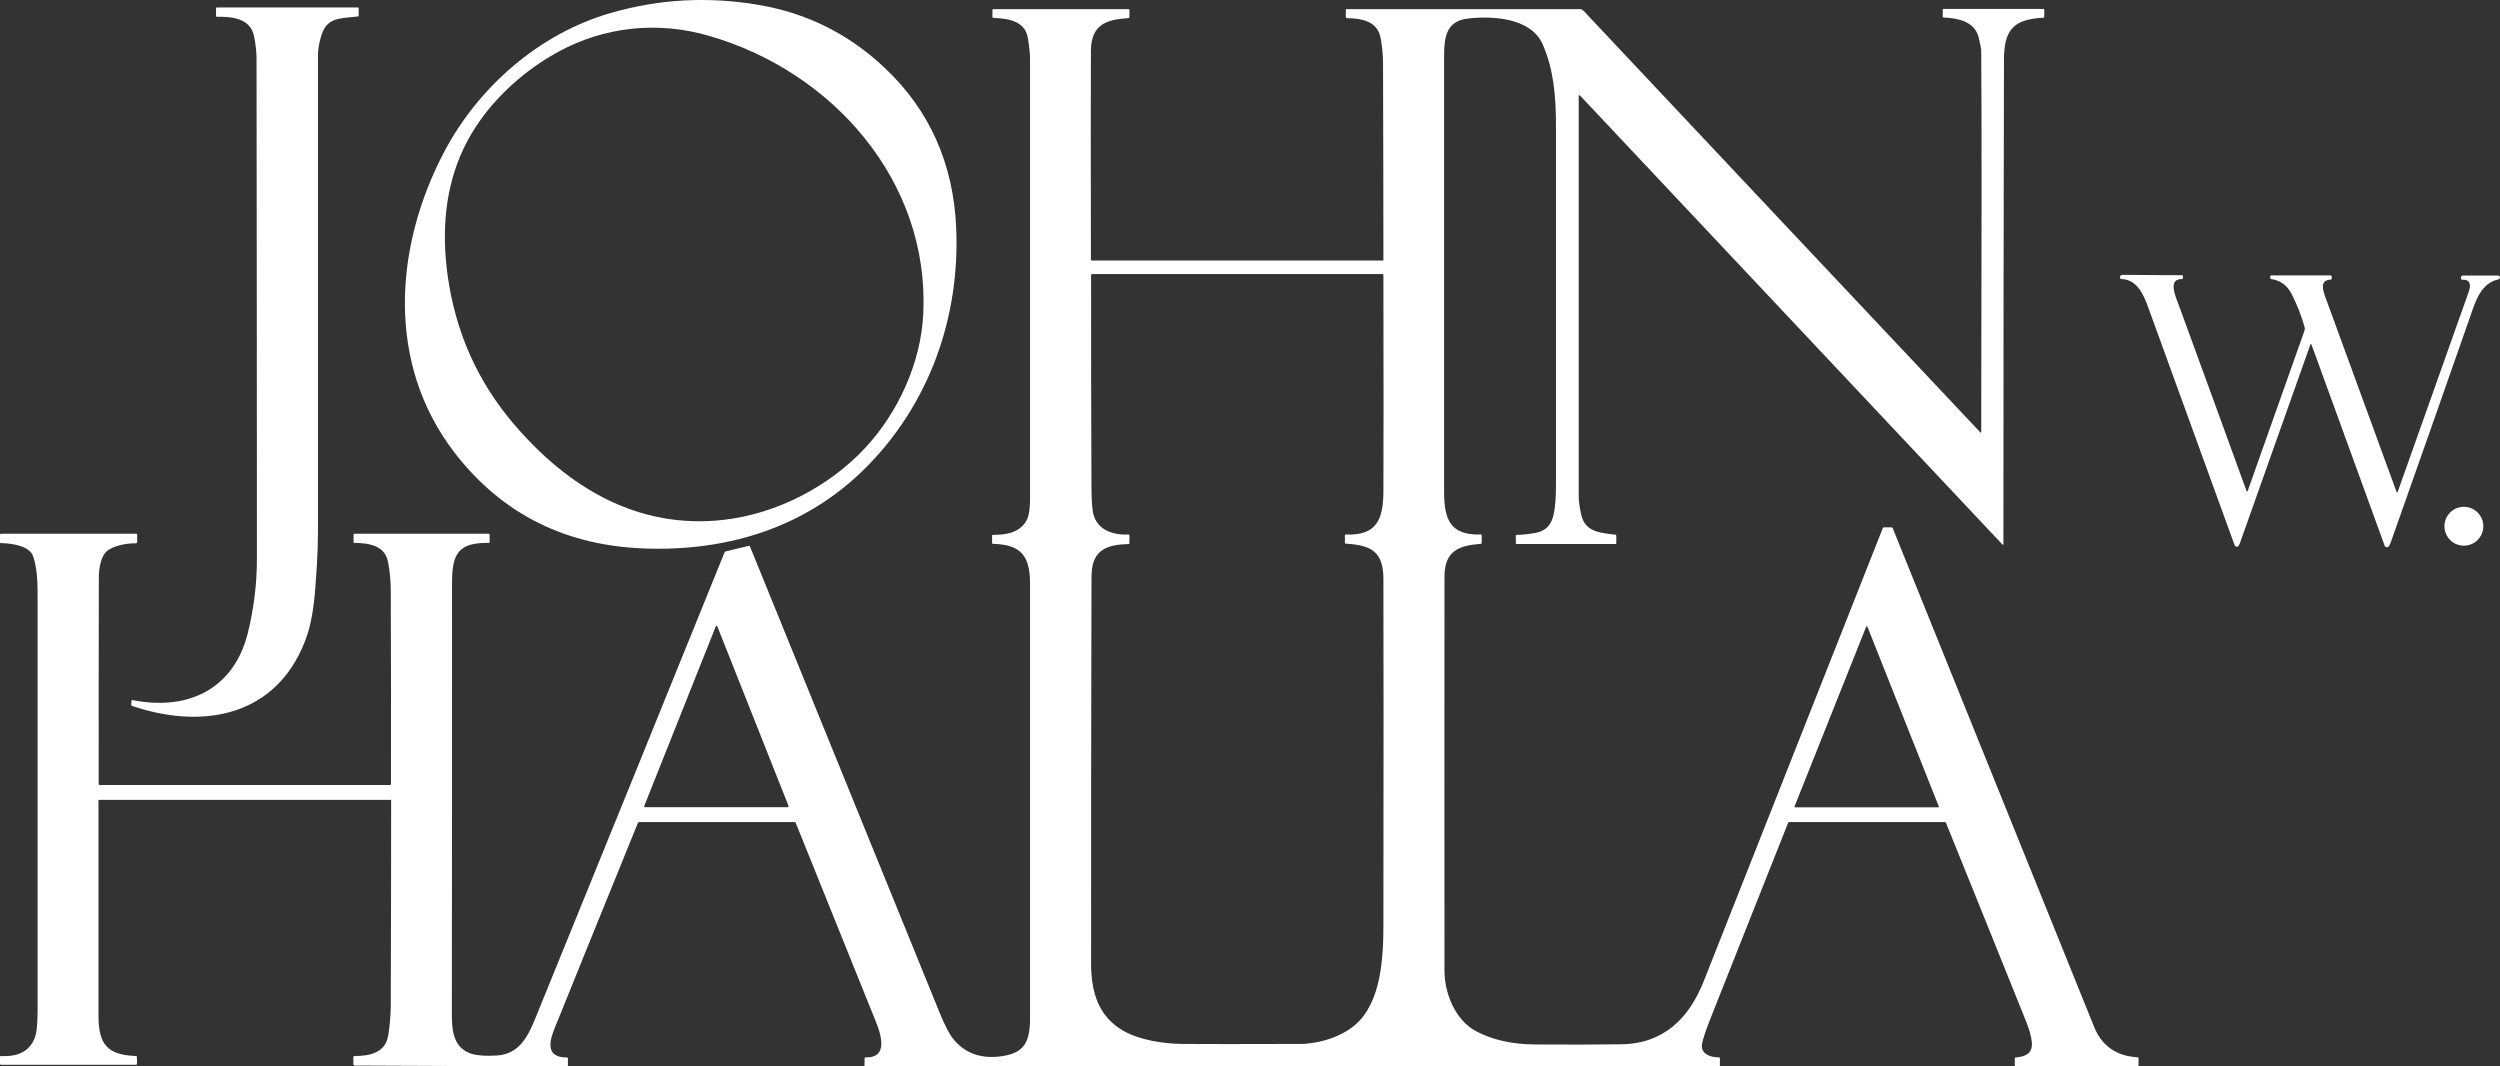 <?xml version="1.0" encoding="UTF-8"?><svg id="Layer_2" xmlns="http://www.w3.org/2000/svg" viewBox="0 0 1363.3 581.57"><rect x="0" y="0" width="1363.3" height="581.57" fill="#333333" stroke="none"/><defs><style>.cls-1{fill:#fff;stroke-width:0px;}</style></defs><g id="Layer_1-2"><path class="cls-1" d="m521.4,123.67c2.3,49.4-14.7,97.2-50.1,132.2-31.8,31.4-73.3,44.4-117.4,43.3-44.6-1-79.9-18.5-106-52.3-37.4-48.5-33-112.3-5.6-164.2,18.6-35.2,51.6-64.2,90.4-75.5,26.4-7.7,53.4-9.2,81-4.5,26.4,4.5,49.2,15.9,68.6,34.2,25,23.5,37.5,52.8,39.1,86.8Zm-241,107.8c29.4,34.4,67.6,57.4,114.3,52,28.9-3.3,57.3-18.1,76.9-39,18.1-19.3,30.7-46.7,31.9-73.7,3.3-72.1-49.6-132-117.1-151.3-27.8-8-56.7-5-82,8.8-21.4,11.7-40.9,30.3-51.5,52.5-10.3,21.6-12.1,45.5-8.8,69.4,4.3,31,16.4,58.1,36.3,81.3Z"/><path class="cls-1" d="m164.5,353.97c-17.3,37.9-56.2,43.3-92.4,31-.4-.1-.6-.4-.5-.8l.1-1.9c0-.4.2-.5.6-.5,30,6,55.1-5.8,62.8-36.4,3.3-13.3,5-26.8,5-40.5,0-90.9-.1-181.8-.2-272.8,0-3.9-.5-8.1-1.4-12.5-2-9.4-11.7-10.6-20.1-10.4-.4,0-.6-.2-.6-.6v-4c0-.3.2-.5.5-.5h76.8c.3,0,.5.2.5.5v3.9c0,.3-.1.4-.4.5-1.3.1-3.9.4-7.7.8-7.6.9-10.9,3.9-12.8,11.4-.9,3.5-1.3,6.4-1.3,8.6v259.5c0,5.7-.2,12.1-.6,19.2-1.2,18-1.8,31.5-8.3,45.5Z"/><path class="cls-1" d="m1080.4,235.57c.2-101.1.3-170.3,0-207.5,0-1.5-.5-4.1-1.4-7.7-2.2-8.8-11.5-10.5-19-10.8-.4,0-.6-.2-.6-.7v-3.4c0-.4.2-.6.6-.6h54.2c.4,0,.6.2.6.6v3.6c0,.4-.2.6-.6.6-16.6.8-21.4,7-21.4,23.2-.2,88-.3,175.9-.3,263.9,0,.2-.1.3-.3.3-.1,0-.2,0-.2-.1l-230.5-245c-.1-.1-.3-.1-.5,0-.1.1-.1.2-.1.3v217.9c0,3.3.5,6.9,1.5,11,2.2,8.9,10.2,9.4,18.4,10.4.4,0,.6.3.6.7v3.9c0,.3-.2.5-.5.5h-53.8c-.3,0-.5-.2-.5-.5v-4c0-.3.2-.5.5-.5,2.5,0,5.8-.3,9.9-1,9.4-1.6,10.5-9,11.2-17.3.2-2.4.3-5.6.3-9.6V68.97c0-16.5-1.2-30.9-7.2-44.7-6.3-14.6-27.5-15.8-41.3-14.1-11.6,1.5-12.5,10.8-12.5,20.3v237.8c0,15.1,3.4,23.7,20,23.2.4,0,.5.2.5.5v4c0,.3-.2.5-.5.6-11.7.9-19.8,3.6-19.8,17.9,0,71.6-.1,143.2,0,214.8,0,12.5,5.9,27.2,17.5,33.2,9,4.7,19.6,7,31.8,7.1,15.7.1,31.3.1,47-.1,23.4-.3,37.2-14.3,45.2-34.7,32.5-82.2,65-164.5,97.5-246.7.1-.4.4-.5.8-.5h3.9c.4,0,.7.2.8.6,36.6,90.6,73.2,181.2,109.8,271.9,4.2,10.3,12.1,15.8,23.7,16.5.3,0,.5.3.5.6v3.7c0,.3-.2.5-.5.5h-66.5c-.3,0-.5-.2-.5-.5v-3.7c0-.3.2-.5.5-.5,9.7-.9,9.9-5.7,7.7-13.8-.5-1.7-1.1-3.7-2-5.8-14.5-36.1-29.1-72.2-43.7-108.3-.1-.4-.4-.5-.8-.5h-84.7c-.3,0-.5.1-.6.4-14.1,35.5-28.2,71.1-42.3,106.6-2.7,6.9-4.3,11.7-4.7,14.2-.7,5.1,4.4,7.2,9.2,7.1.3,0,.6.3.6.6h0v3.8c0,.3-.2.5-.5.5h-465.5c-.3,0-.5-.2-.5-.5l.1-3.9c0-.3.2-.5.5-.5h0c12.9.5,8.2-13.1,5.6-19.5-14.6-36.1-29.2-72.3-43.7-108.4-.1-.3-.3-.4-.7-.4h-84.7c-.3,0-.5.1-.6.4-20.1,49.4-34.8,85.6-44,108.5-2.6,6.5-9.1,19.5,5.3,19.5.4,0,.5.2.5.6v3.8c0,.4-.2.5-.5.5l-115.8-.5c-.4,0-.7-.3-.7-.7v-3.9c0-.4.3-.6.6-.6h0c8.1,0,16.8-1.6,18.4-11.2.9-5.4,1.3-10.8,1.4-16.2.1-37.3.2-74.6.2-111.8,0-.3-.2-.5-.5-.5H54c-.1,0-.3.1-.3.3h0v117.2c0,15.7,4.6,21.6,20.4,22.2.3,0,.6.3.6.6v3.6c0,.4-.2.6-.6.6H.6c-.3,0-.6-.3-.6-.6h0v-3.6c0-.4.2-.6.6-.6,9.4.5,15.5-2.7,18.3-9.8,1.1-2.7,1.6-7.7,1.6-15v-227.1c0-7.4-.4-14.9-2.5-20.8-2-5.5-11.6-6.9-17.4-7C.2,296.17,0,295.97,0,295.57v-4c0-.3.2-.5.5-.5h73.8c.3,0,.5.2.5.5v4c0,.4-.3.7-.7.7-5.6,0-10.4,1.1-14.3,3.2-4.9,2.6-5.9,10.5-5.9,15.6-.1,37.6-.1,75.1-.1,112.5,0,.3.2.5.5.5h158.4c.3,0,.5-.2.5-.5.1-35.1,0-70.2-.1-105.2,0-5.4-.5-10.7-1.5-16-1.7-8.9-10.6-10.3-18.3-10.3-.3,0-.5-.2-.5-.5v-4c0-.3.2-.5.5-.5h73.1c.4,0,.6.3.6.6v3.9c0,.4-.2.5-.5.5-16.8-.3-20,6.2-20,21.7,0,78.4,0,156.9-.1,235.3,0,9.4,1,18.5,10.8,21.6,3.2,1,7.9,1.3,14,.9,12.4-.9,17-11,21.2-21.4,34.3-84.2,68.5-168.5,102.7-252.9.1-.3.4-.6.8-.6l12.3-3c.4-.1.6,0,.8.4,34.4,84.6,68.8,169.1,103.2,253.7,3,7.4,5.6,12.4,7.8,15,6,7.3,14.3,10.5,24.7,9.4,13.9-1.5,17-7.7,17-21.2v-236.6c0-15.3-4.9-21.4-20.2-21.8-.3,0-.5-.2-.5-.5v-3.9c0-.4.2-.5.5-.5,7.4.1,15.4-1.4,18.7-8.7,1.3-2.9,1.5-7.8,1.5-11.2V32.37c0-3-.4-6.9-1.2-11.8-1.6-9.3-11.1-10.5-18.7-10.8-.4,0-.6-.2-.6-.6v-3.6c0-.4.2-.6.6-.6h73.6c.3,0,.5.2.5.5v3.8c0,.3-.3.6-.6.6-12.2.8-20.3,3.6-20.4,17.9-.1,19.8-.1,57.8,0,113.8,0,.3.2.5.5.5h158.7c.2,0,.3-.1.3-.3h0c0-35.5-.1-71.1-.2-106.7,0-4.8-.4-9.5-1.3-14.2-1.7-9.5-10.4-10.8-18.5-11-.3,0-.5-.3-.5-.6v-3.7c0-.4.2-.6.6-.6h127.2c1.4,0,3,2.1,3.8,3,71.4,76,142.9,151.9,214.4,227.8.3.3.5.2.5-.2Zm-464.5,56.6v4c0,.3-.2.5-.5.5-11.4.3-19.6,3-20.1,16-.1,2.1-.1,4.1-.1,6.2-.2,68.8-.2,137.7-.2,206.5,0,15.1,3.7,28.9,17.7,36.8,9,5.1,21.9,7,31.7,7.1,10.7.1,32.2.1,64.5,0,10.1,0,22.3-3.7,30.1-10.4,14.3-12.3,15.4-36.9,15.4-54.6.1-85.1.1-147.9,0-188.5,0-15.1-6.8-18.5-20.5-19.3-.3,0-.5-.2-.5-.5v-3.9c0-.4.2-.6.6-.6,16.5.7,20.3-8,20.4-23.2.1-21,.1-60.4,0-118.3,0-.3-.2-.5-.5-.5h-158.4c-.3,0-.5.2-.5.5,0,38.7,0,77.3.2,116,0,4.7.2,8.7.6,12,1.2,10.5,10.3,14,19.7,13.5.3.2.4.4.4.7Zm362.7,147.6c-.1.2,0,.4.2.5h78.1c.2,0,.4-.2.4-.3v-.1l-39-98.2c-.1-.2-.3-.3-.4-.2-.1,0-.2.1-.2.2l-39.1,98.1Zm-627.3-.2c-.1.2,0,.5.3.6h77.9c.3,0,.5-.2.5-.5v-.2l-38.8-97.8c-.1-.2-.4-.4-.6-.3-.1,0-.2.1-.3.3l-39,97.9Z"/><path class="cls-1" d="m1260.5,187.87c-.1-.2-.3-.3-.4-.2-.1,0-.2.1-.2.2-12.8,36.1-25.6,72.3-38.5,108.5-.2.6-.5,1.1-.8,1.4-.5.5-1.2.5-1.7,0-.1-.1-.2-.3-.3-.4-15.7-43.1-31.3-86.2-46.9-129.1-2.5-7-6-15.8-14.8-16.1-.5,0-.9-.5-.9-1v-.1c.2-.8.7-1.2,1.8-1.2,10.7.1,21.3.2,32,.2.4,0,.6.2.6.6v.9c0,.4-.3.6-.6.6-7.6-.1-3.6,9.1-2,13.3,12.5,34.1,24.9,68.2,37.3,102.3.1.1.2.2.4.2.1,0,.1-.1.2-.2,10.3-29.2,20.7-58.4,31-87.5.2-.6.2-1.1.1-1.7-1.7-6.2-4.1-12.3-7.2-18.4-2.4-4.6-6.1-7.3-11.1-8-.4-.1-.5-.3-.5-.6v-.8c0-.3.3-.6.6-.6h32.2c.4,0,.6.2.7.6l.1,1c0,.3-.2.6-.5.7h-.1c-6.3.2-4.2,6-2.8,9.9,12.9,35.3,25.8,70.6,38.7,105.9.1.2.3.3.4.2.1,0,.2-.1.2-.2,12.9-36.4,25.9-72.8,38.8-109.3,1.2-3.3,1-6.7-3.5-6.4-.4,0-.7-.3-.8-.7v-.6c0-.5.4-1,.9-1h19.3c.6,0,1.1.5,1.1,1s-.4,1-.9,1.1c-9.5,2-12.5,12-15.3,20.1-14.3,40.9-28.7,81.9-43.2,122.8-.4,1-.7,1.8-1.1,2.5-.4.6-1.2.9-1.8.5-.3-.2-.5-.4-.6-.7l-39.9-109.7Z"/><circle class="cls-1" cx="1343.6" cy="286.97" r="10.6"/></g></svg>